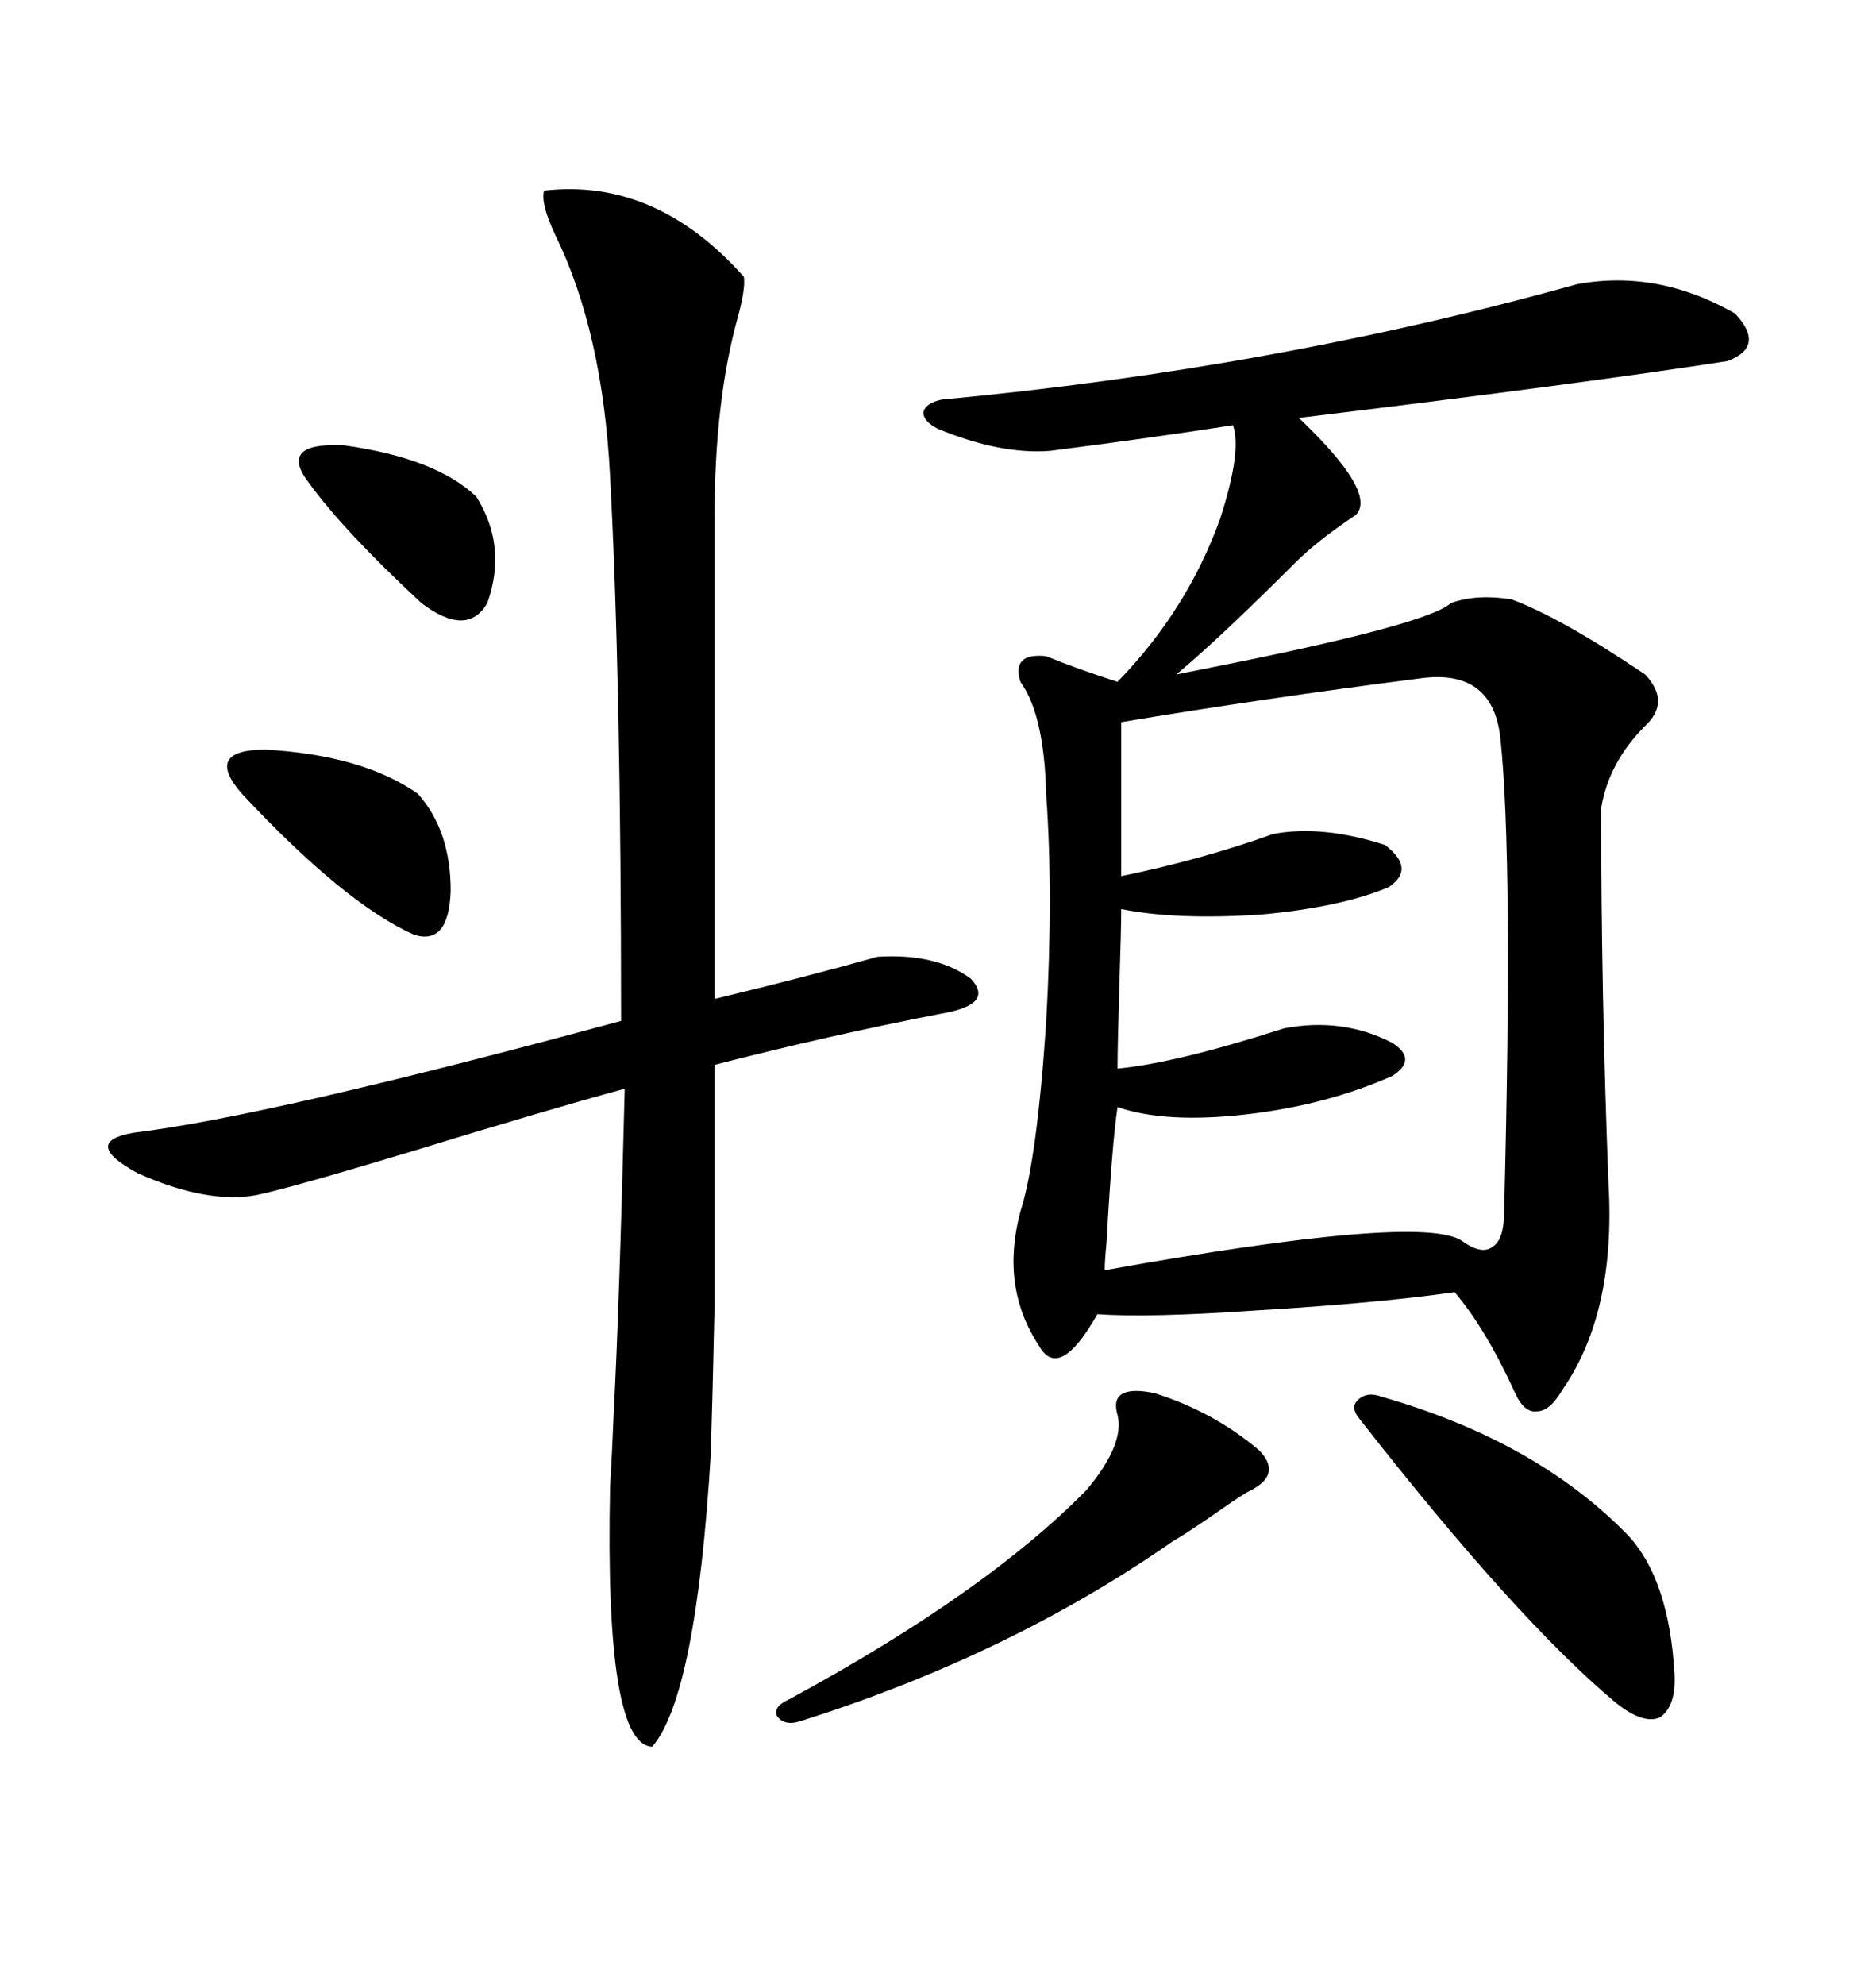 <svg xmlns="http://www.w3.org/2000/svg" xmlns:xlink="http://www.w3.org/1999/xlink" width="300" height="317.285"><path d="M252.25 45.41L252.25 45.41Q265.14 43.07 277.44 50.10L277.44 50.10Q282.42 55.37 276.27 57.71L276.27 57.71Q253.71 61.23 207.71 66.80L207.71 66.80Q220.31 78.81 216.80 82.32L216.80 82.32Q210.64 86.43 207.13 89.94L207.13 89.94Q194.82 102.25 188.09 107.81L188.09 107.81Q189.55 107.52 192.48 106.93L192.48 106.93Q228.22 99.90 232.03 96.39L232.03 96.39Q236.13 94.92 241.70 95.80L241.70 95.80Q249.61 98.73 263.09 107.81L263.09 107.81Q267.19 112.21 263.09 116.02L263.09 116.02Q257.23 121.88 256.05 129.20L256.05 129.20Q256.05 159.38 257.23 189.26L257.23 189.26Q258.40 209.77 249.90 222.07L249.90 222.07Q247.85 225.59 245.80 225.59L245.80 225.59Q243.75 225.88 242.29 222.66L242.29 222.66Q237.60 212.40 232.62 206.54L232.62 206.54Q220.31 208.30 200.68 209.47L200.68 209.47Q183.69 210.64 175.49 210.06L175.49 210.06Q169.34 220.90 166.11 215.04L166.11 215.04Q159.96 205.66 163.18 193.65L163.18 193.65Q165.82 185.45 167.29 163.48L167.29 163.48Q168.46 142.97 167.29 126.86L167.29 126.86Q166.99 114.26 163.18 108.98L163.18 108.98Q161.72 104.30 167.29 104.88L167.29 104.88Q172.27 106.93 178.71 108.98L178.71 108.98Q189.84 97.56 195.12 82.91L195.12 82.91Q198.63 72.07 197.17 67.97L197.17 67.97Q183.98 70.02 167.87 72.07L167.87 72.07Q159.96 72.66 150 68.55L150 68.55Q147.66 67.38 147.66 65.92L147.66 65.92Q147.95 64.45 150.59 63.87L150.59 63.87Q203.91 58.89 252.25 45.41ZM140.33 152.93L140.33 152.93Q149.71 152.34 155.27 156.45L155.27 156.45Q159.08 160.55 150.59 162.01L150.59 162.01Q132.42 165.53 114.26 170.21L114.26 170.21Q114.26 196.88 114.26 208.89L114.26 208.89Q113.96 222.95 113.67 232.32L113.67 232.32Q111.33 271.00 104.30 279.20L104.30 279.20Q96.68 278.91 97.56 237.60L97.56 237.60Q97.85 232.91 98.14 225.88L98.14 225.88Q99.02 209.47 99.90 174.02L99.90 174.02Q87.01 177.54 65.04 184.28L65.04 184.28Q46.58 189.84 41.02 191.02L41.02 191.02Q33.11 192.48 21.97 187.50L21.97 187.50Q12.89 182.52 21.39 181.05L21.39 181.05Q43.07 178.42 99.32 163.18L99.32 163.18Q99.32 108.69 97.56 76.17L97.56 76.17Q96.39 53.03 88.77 37.50L88.77 37.50Q86.43 32.52 87.01 30.47L87.01 30.47Q104.88 28.42 118.95 44.24L118.95 44.24Q119.24 46.00 118.07 50.39L118.07 50.39Q114.26 63.87 114.26 82.91L114.26 82.91L114.26 159.67Q128.91 156.15 140.33 152.93ZM227.34 108.40L227.34 108.40Q202.15 111.62 179.30 115.43L179.30 115.43L179.30 140.04Q192.19 137.40 203.61 133.30L203.61 133.30Q211.52 131.84 221.48 135.06L221.48 135.06Q226.46 138.87 222.07 141.80L222.07 141.80Q214.45 145.02 201.56 146.19L201.56 146.19Q188.09 147.07 179.30 145.31L179.30 145.31Q179.30 148.54 179.00 157.62L179.00 157.62Q178.71 167.29 178.71 170.80L178.71 170.80Q188.09 169.92 205.37 164.36L205.37 164.36Q214.75 162.60 222.66 166.70L222.66 166.70Q226.76 169.34 222.66 171.97L222.66 171.97Q212.11 176.66 199.22 178.13L199.22 178.13Q186.33 179.59 178.71 176.95L178.71 176.95Q177.83 182.81 176.95 198.63L176.95 198.63Q176.66 201.56 176.66 203.03L176.66 203.03Q227.34 193.95 233.79 198.34L233.79 198.34Q237.01 200.68 238.77 199.22L238.77 199.22Q240.53 198.05 240.53 193.65L240.53 193.65Q241.99 137.40 239.94 118.07L239.94 118.07Q238.77 106.93 227.34 108.40ZM220.90 223.24L220.90 223.24Q245.51 230.27 260.16 245.21L260.16 245.21Q266.89 252.25 267.77 267.48L267.77 267.48Q268.07 272.75 265.43 274.51L265.43 274.51Q262.79 275.68 258.40 272.17L258.40 272.17Q242.58 258.98 217.38 226.76L217.38 226.76Q215.92 225 217.09 223.83L217.09 223.83Q218.55 222.36 220.90 223.24ZM184.57 222.66L184.57 222.66Q193.95 225.59 201.27 231.74L201.27 231.74Q205.08 235.55 200.10 238.18L200.10 238.18Q199.22 238.48 194.24 241.99L194.24 241.99Q189.55 245.21 187.50 246.39L187.50 246.39Q161.43 264.55 128.03 275.10L128.03 275.10Q125.39 275.98 124.22 274.22L124.22 274.22Q123.63 272.75 126.27 271.58L126.27 271.58Q157.62 254.59 173.73 238.18L173.73 238.18Q179.88 230.86 178.71 226.17L178.71 226.17Q177.25 221.19 184.57 222.66ZM66.80 126.86L66.80 126.86Q72.07 132.71 72.07 142.38L72.07 142.38Q71.78 151.17 66.21 149.41L66.21 149.41Q55.08 144.43 38.67 126.86L38.67 126.86Q32.52 119.82 42.48 119.82L42.48 119.82Q58.01 120.70 66.80 126.86ZM76.17 79.39L76.17 79.39Q81.15 87.30 77.93 96.39L77.93 96.39Q74.71 101.95 67.38 96.39L67.38 96.39Q55.08 84.96 49.51 77.34L49.51 77.34Q44.24 70.61 55.08 71.19L55.08 71.19Q69.73 73.24 76.17 79.39Z"/></svg>